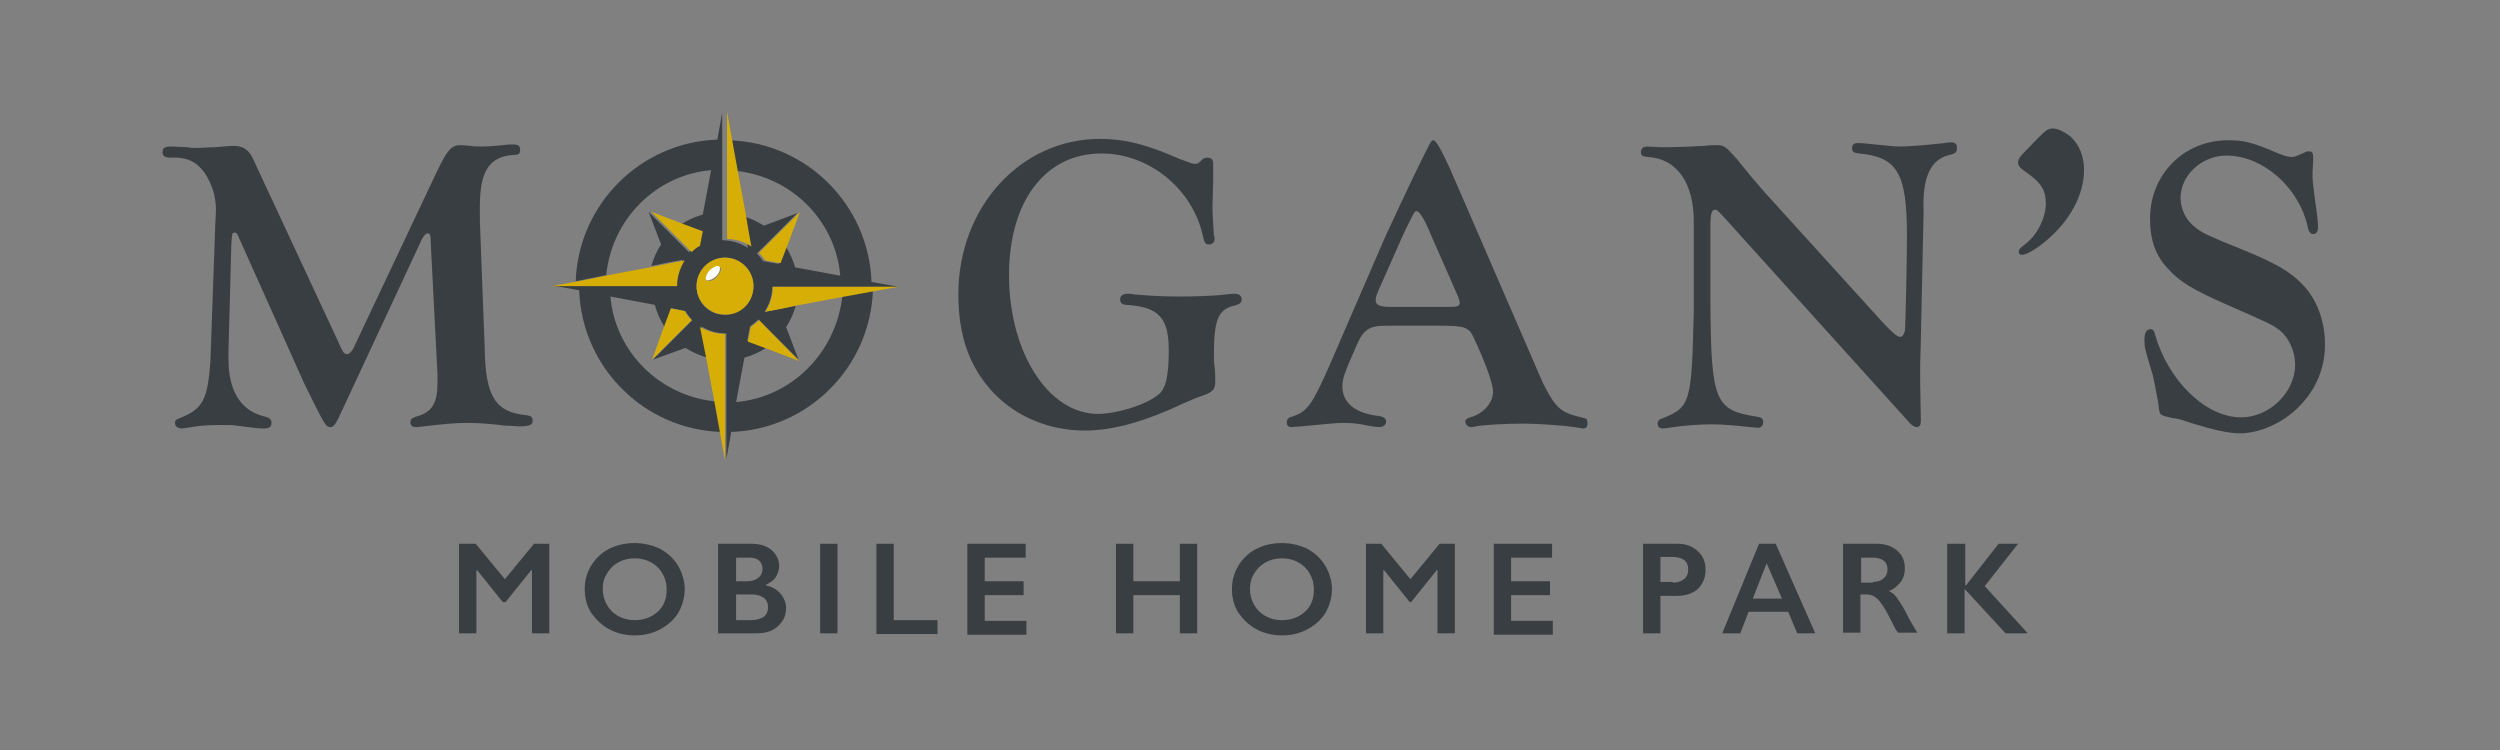 <?xml version="1.0" encoding="utf-8"?>
<!-- Generator: Adobe Illustrator 25.2.0, SVG Export Plug-In . SVG Version: 6.00 Build 0)  -->
<svg version="1.1" id="Layer_1" xmlns="http://www.w3.org/2000/svg" xmlns:xlink="http://www.w3.org/1999/xlink" x="0px" y="0px"
	 viewBox="0 0 360 108" style="enable-background:new 0 0 360 108;" xml:space="preserve">
<rect x="0" y="0" width="360" height="108" fill="#808080" stroke="none"/>
<style type="text/css">
	.st0{fill:#393E42;}
	.st1{fill:#D6AE05;}
	.st2{fill:#FFFFFF;}
</style>
<g>
	<g>
		<path class="st0" d="M68.5,78.3l4.2,5.1l4.2-5.1h2.2v12.9h-2.5v-9.1h-0.1l-3.7,4.6h-0.4l-3.7-4.6h-0.1v9.1h-2.5V78.3H68.5z"/>
		<path class="st0" d="M91.4,78.2c1.3,0,2.5,0.3,3.6,0.8c1.1,0.6,1.9,1.3,2.6,2.4c0.6,1,1,2.2,1,3.4c0,1.2-0.3,2.3-0.9,3.4
			c-0.6,1-1.5,1.8-2.6,2.4c-1.1,0.6-2.3,0.9-3.7,0.9c-1.3,0-2.6-0.3-3.7-0.9c-1.1-0.6-1.9-1.4-2.6-2.4c-0.6-1-0.9-2.1-0.9-3.4
			c0-1.2,0.3-2.3,0.9-3.3c0.6-1,1.5-1.9,2.5-2.4C88.7,78.5,90,78.2,91.4,78.2z M86.8,84.8c0,0.9,0.2,1.6,0.6,2.3
			c0.4,0.7,0.9,1.2,1.6,1.6s1.5,0.6,2.4,0.6c1.3,0,2.4-0.4,3.3-1.2c0.9-0.8,1.3-1.9,1.3-3.2c0-0.9-0.2-1.6-0.6-2.3
			c-0.4-0.7-0.9-1.2-1.6-1.6s-1.5-0.6-2.4-0.6c-0.9,0-1.7,0.2-2.4,0.6c-0.7,0.4-1.2,0.9-1.6,1.6C87,83.2,86.8,83.9,86.8,84.8z"/>
		<path class="st0" d="M108.2,78.3c1.2,0,2.2,0.3,2.9,0.9c0.7,0.6,1.1,1.4,1.1,2.3c0,0.6-0.2,1.1-0.5,1.6c-0.3,0.5-0.8,0.8-1.4,1.1
			v0.1c0.9,0.2,1.6,0.6,2.1,1.2c0.5,0.6,0.8,1.3,0.8,2.1c0,0.7-0.2,1.4-0.6,1.9c-0.4,0.6-0.9,1-1.5,1.3c-0.7,0.3-1.4,0.4-2.3,0.4
			h-5.4V78.3H108.2z M107.6,83.7c0.7,0,1.2-0.2,1.6-0.5c0.4-0.3,0.6-0.8,0.6-1.3c0-0.5-0.2-0.9-0.5-1.2c-0.4-0.3-0.8-0.4-1.4-0.4
			H106v3.4H107.6z M108.1,89.3c0.8,0,1.5-0.2,1.9-0.5c0.4-0.3,0.6-0.8,0.6-1.4c0-0.5-0.2-1-0.6-1.3c-0.4-0.3-1-0.5-1.7-0.5H106v3.7
			H108.1z"/>
		<path class="st0" d="M120.6,78.3v12.9h-2.5V78.3H120.6z"/>
		<path class="st0" d="M128.7,78.3v11h6.3v2h-8.8V78.3H128.7z"/>
		<path class="st0" d="M147.7,78.3v2h-5.9v3.4h5.6v2h-5.6v3.7h6v2h-8.5V78.3H147.7z"/>
		<path class="st0" d="M163.2,78.3v5.4h6.7v-5.4h2.5v12.9h-2.5v-5.5h-6.7v5.5h-2.5V78.3H163.2z"/>
		<path class="st0" d="M184.6,78.2c1.3,0,2.5,0.3,3.6,0.8c1.1,0.6,1.9,1.3,2.6,2.4c0.6,1,1,2.2,1,3.4c0,1.2-0.3,2.3-0.9,3.4
			c-0.6,1-1.5,1.8-2.6,2.4c-1.1,0.6-2.3,0.9-3.7,0.9c-1.3,0-2.6-0.3-3.7-0.9c-1.1-0.6-1.9-1.4-2.6-2.4c-0.6-1-0.9-2.1-0.9-3.4
			c0-1.2,0.3-2.3,0.9-3.3c0.6-1,1.5-1.9,2.5-2.4C181.9,78.5,183.2,78.2,184.6,78.2z M180,84.8c0,0.9,0.2,1.6,0.6,2.3
			c0.4,0.7,0.9,1.2,1.6,1.6c0.7,0.4,1.5,0.6,2.4,0.6c1.3,0,2.4-0.4,3.3-1.2c0.9-0.8,1.3-1.9,1.3-3.2c0-0.9-0.2-1.6-0.6-2.3
			c-0.4-0.7-0.9-1.2-1.6-1.6s-1.5-0.6-2.4-0.6s-1.7,0.2-2.4,0.6c-0.7,0.4-1.2,0.9-1.6,1.6C180.2,83.2,180,83.9,180,84.8z"/>
		<path class="st0" d="M198.9,78.3l4.2,5.1l4.2-5.1h2.2v12.9h-2.5v-9.1h-0.1l-3.7,4.6H203l-3.7-4.6h-0.1v9.1h-2.5V78.3H198.9z"/>
		<path class="st0" d="M223.5,78.3v2h-5.9v3.4h5.6v2h-5.6v3.7h6v2h-8.5V78.3H223.5z"/>
		<path class="st0" d="M241.6,78.3c1.2,0,2.2,0.4,2.9,1.1c0.8,0.7,1.1,1.6,1.1,2.7c0,1.1-0.4,2-1.1,2.7c-0.8,0.7-1.8,1-3,1h-2.4v5.4
			h-2.5V78.3H241.6z M240.9,83.9c0.7,0,1.2-0.2,1.6-0.5c0.4-0.3,0.6-0.8,0.6-1.4c0-1.2-0.8-1.8-2.3-1.8h-1.7v3.6H240.9z"/>
		<path class="st0" d="M255.7,78.3l5.7,12.9h-2.6l-1.3-3.1h-5.7l-1.2,3.1h-2.6l5.3-12.9H255.7z M252.4,86.2h4.2l-2.2-5.1L252.4,86.2
			z"/>
		<path class="st0" d="M270.2,78.3c1.2,0,2.2,0.3,3,1c0.8,0.7,1.1,1.5,1.1,2.6c0,0.7-0.2,1.4-0.6,1.9c-0.4,0.5-0.9,1-1.7,1.3
			c0.4,0.2,0.8,0.5,1.1,0.9s0.7,1,1.2,1.9c0.8,1.6,1.4,2.6,1.8,3.2h-2.8c-0.2-0.3-0.5-0.7-0.8-1.4c-0.7-1.4-1.2-2.3-1.6-2.8
			c-0.3-0.5-0.7-0.8-1-1c-0.3-0.2-0.7-0.3-1.1-0.3h-0.9v5.5h-2.5V78.3H270.2z M269.7,83.8c0.7,0,1.2-0.2,1.5-0.5
			c0.4-0.3,0.6-0.8,0.6-1.3c0-0.6-0.2-1-0.6-1.3c-0.4-0.3-0.9-0.4-1.6-0.4h-1.6v3.6H269.7z"/>
		<path class="st0" d="M283,78.3v6h0.1l4.7-6h2.8l-4.8,6.1l6.2,6.8h-3.2l-5.9-6.4v6.4h-2.5V78.3H283z"/>
	</g>
	<g>
		<g>
			<path class="st0" d="M48.7,49.2c0.6,1.4,0.8,1.8,1.3,1.8c0.3,0,0.8-0.5,1.1-1.3L62.3,26c2.1-4.5,2.6-5.1,4.1-5.1l1.3,0.1
				c0.6,0.1,1.2,0.1,1.8,0.1c0.8,0,1.9-0.1,3-0.2c0.5-0.1,1.1-0.1,1.4-0.1c0.7,0,1,0.2,1,0.8c0,0.5-0.2,0.7-0.8,0.7
				c-3.6,0.2-5,2.2-5,7.5v2l0.7,18.4c0.1,7,1.6,9.2,6.1,9.6c0.6,0.1,0.8,0.3,0.8,0.8c0,0.6-0.5,0.8-2,0.8c-0.4,0-1-0.1-1.9-0.1
				c-2.2-0.3-4.3-0.4-5.4-0.4c-1.9,0-3,0.1-7.3,0.6h-0.2c-0.5,0-0.8-0.2-0.8-0.7c0-0.4,0.2-0.6,0.8-0.8c2.3-0.6,3.1-1.9,3.1-4.9V54
				l-1-19.6c0-0.5-0.1-0.8-0.4-0.8c-0.3,0-0.7,0.4-1.2,1.6L49.4,58.8c-1,2.2-1.3,2.7-1.8,2.7c-0.7,0-0.8-0.2-3.8-6.3L34.3,34
				c-0.2-0.5-0.3-0.5-0.5-0.5c-0.4,0-0.4,0.1-0.5,2.1l-0.4,15v1.1c0,4.5,1.7,7.3,4.9,8.2c1,0.2,1.3,0.5,1.3,1c0,0.5-0.3,0.8-1,0.8
				c-0.8,0-0.9,0-4-0.4c-0.5-0.1-1.3-0.1-2.5-0.1c-1.5,0-2.9,0.1-4,0.3c-0.5,0.1-1.2,0.2-1.4,0.2c-0.6,0-1-0.3-1-0.8
				c0-0.4,0.2-0.5,0.7-0.7c3.3-1.3,4-2.6,4.4-8.2L31,32.3l0.1-2c0-2.1-0.6-3.9-1.7-5.5c-1.2-1.6-2.6-2.2-4.8-2.1
				c-0.8,0-1.2-0.2-1.2-0.8c0-0.6,0.3-0.8,1.3-0.8c0.3,0,0.3,0,2.4,0.1c0.3,0.1,0.7,0.1,1.2,0.1c0.9,0,1.8-0.1,2.7-0.1
				c1.2-0.1,2.2-0.2,2.6-0.2c1.3,0,2.2,0.5,2.8,1.8L48.7,49.2z"/>
			<path class="st0" d="M174.6,29.7c0,1.3,0.1,2.5,0.2,4.2c0.1,0.2,0.1,0.4,0.1,0.5c0,0.5-0.3,0.8-0.9,0.8c-0.4,0-0.6-0.3-0.8-1.3
				c-1.5-6.7-7.7-11.8-14.6-11.8c-8.1,0-13.3,6.9-13.3,17.5c0,11.2,5.7,20,12.8,20c2.7,0,6.9-1.3,8.6-2.7c1.2-0.8,1.6-2.8,1.6-6.5
				c0-4.7-1.5-6.2-6.1-6.5c-0.6,0-0.9-0.3-0.9-0.8c0-0.5,0.4-0.8,1.1-0.8c0.2,0,0.5,0,1,0.1c2.4,0.2,3.8,0.3,6.7,0.3
				c2.3,0,4.1-0.1,5.5-0.2c0.9-0.1,1.7-0.2,2.2-0.2c0.6,0,1,0.3,1,0.8c0,0.5-0.3,0.7-1,0.9c-2.4,0.5-3,2.1-3,7.1
				c0,0.6,0,1.2,0.1,1.7c0.1,0.9,0.1,1.7,0.1,2.1c0,1.2-0.4,1.6-1.9,2.1c-0.4,0.1-2.1,0.8-4.7,2c-4.9,2.1-8.7,3-12.2,3
				c-5,0-9.7-1.9-13-5.3c-3.5-3.6-5.2-8.2-5.2-14.3c0-12.6,9-22.4,20.4-22.4c3.6,0,6.7,0.8,11.5,2.9c1.3,0.5,1.8,0.7,2.2,0.7
				c0.4,0,0.5-0.1,1-0.6c0.2-0.2,0.5-0.3,0.7-0.3c0.7,0,0.9,0.3,0.9,1V26L174.6,29.7z"/>
			<path class="st0" d="M222.2,55.2c1.9,3.7,2.5,4.2,5.9,5c0.4,0.1,0.5,0.2,0.5,0.8c0,0.5-0.2,0.7-0.7,0.7c-0.1,0-0.4-0.1-1.2-0.2
				c-1.2-0.2-5.2-0.5-7.3-0.5c-2.7,0-5.9,0.2-6.9,0.4c-0.3,0.1-0.5,0.1-0.7,0.1c-0.4,0-0.8-0.4-0.8-0.8c0-0.3,0.2-0.4,0.7-0.6
				c1.9-0.5,3.3-2.1,3.3-3.7c0-1.2-1.2-4.4-2.8-7.8c-0.7-1.5-1.3-1.7-4.9-1.7h-7.5c-2.8,0-3.5,0.5-4.7,3.4c-1.5,3.4-1.8,4.3-1.8,5.3
				c0,2.4,1.8,3.9,5.2,4.3c0.8,0.1,1.1,0.4,1.1,0.8c0,0.5-0.4,0.8-1,0.8c-0.4,0-1-0.1-1.6-0.2c-1.3-0.3-2.4-0.4-3.5-0.4
				c-1,0-2.1,0.1-6.1,0.5l-1.4,0.1c-0.5,0-0.7-0.2-0.7-0.7c0-0.4,0.2-0.7,0.8-0.8c2.2-0.8,2.8-1.6,5.4-7.5l8.1-18.7
				c0.7-1.5,1.2-2.5,1.4-3l2.7-5.7c2.4-4.9,2.4-4.9,2.7-4.9c0.4,0,1.2,1.5,2.4,4.1L222.2,55.2z M206,33.7c-0.8-2-1.6-3.3-2-3.3
				c-0.3,0-0.3,0-1.9,3.3l-3.5,7.9c-0.5,1.2-0.5,1.2-0.5,1.6c0,0.7,0.5,1,2.2,1h8.1c1.5,0,1.8-0.1,1.8-0.6c0-0.1,0-0.2-0.2-0.8
				L206,33.7z"/>
			<path class="st0" d="M270,45.2c2.4,2.7,3.2,3.3,3.6,3.3c0.4,0,0.5-0.3,0.7-0.8c0.1-0.5,0.3-10.5,0.3-13.8c0-9-1.4-11.3-6.9-11.8
				c-0.7-0.1-1-0.2-1-0.7c0-0.5,0.2-0.8,0.8-0.8c0.9,0,1.3,0.1,3.5,0.3c0.9,0.1,1.9,0.2,2.5,0.2c1.3,0,3.8-0.2,6.5-0.5
				c0.4-0.1,0.7-0.1,1-0.1c0.5,0,0.8,0.2,0.8,0.8c0,0.6-0.2,0.8-1,1c-2.8,0.6-4,3.2-3.8,8.2L276.6,49c-0.1,3.5-0.1,3.6-0.1,4.6
				c0,2.7,0.1,5.6,0.1,6.7v0.4c0,0.5-0.2,0.8-0.6,0.8c-0.3,0-0.8-0.3-1.1-0.7L248,31c-0.7-0.7-0.7-0.8-1-0.8c-0.5,0-0.7,0.5-0.7,2.2
				v11.5c0.1,13.9,0.7,15.2,6.7,16.1c0.7,0.1,0.9,0.3,0.9,0.8c0,0.5-0.3,0.8-0.8,0.8c-0.2,0-0.7-0.1-1.2-0.1c-1.5-0.2-4-0.4-5.5-0.4
				c-1.5,0-4.1,0.2-5.4,0.4c-0.6,0.1-1.3,0.2-1.5,0.2c-0.5,0-0.8-0.2-0.8-0.7c0-0.4,0.2-0.6,0.8-0.8c3.9-1.6,4.1-2.2,4.4-15.2v-3.5
				v-9.3c0.1-5.8-2.4-9.4-6.7-9.6c-0.7-0.1-0.9-0.2-0.9-0.7c0-0.5,0.3-0.8,0.9-0.8l2,0.1c2.4,0,4.4-0.1,6.3-0.2
				c0.6-0.1,1.2-0.1,1.7-0.1c1.1,0,1.3,0.2,3,2.1c0.3,0.4,0.3,0.4,2.2,2.7c1.3,1.5,1.7,2,1.9,2.2L270,45.2z"/>
			<path class="st0" d="M298.3,19.8c1.2,1.2,1.8,2.8,1.8,4.7c0,3.5-2,7.3-5.5,10.2c-1.4,1.2-2.8,2-3.5,2c-0.2,0-0.4-0.2-0.4-0.4
				c0-0.4,0.2-0.6,1-1.2c1.7-1.3,2.9-3.8,2.9-5.8c0-1.9-0.7-3-2.7-4.4c-0.9-0.6-1.3-1-1.3-1.5c0-0.5,0.2-0.8,1.5-2.1
				c2.4-2.5,2.7-2.8,3.5-2.8C296.4,18.5,297.5,19.1,298.3,19.8z"/>
			<path class="st0" d="M333,24.9c0,1,0,1.1,0.4,4.2c0.2,1.2,0.4,2.9,0.4,3.5c0,0.7-0.2,1.1-0.7,1.1c-0.4,0-0.7-0.4-0.8-1.1
				c-1.3-5.7-6.5-10.2-11.7-10.2c-3.5,0-6.6,2.8-6.6,6.1c0,1.6,0.8,3.3,2.2,4.3c1,0.8,1.9,1.2,6.6,3.1c4.7,1.9,7,3.2,8.7,5
				c2.1,2.1,3.3,5.3,3.3,8.7c0,3.4-1.3,6.5-3.7,8.9c-2.3,2.4-5.7,3.9-8.6,3.9c-1.5,0-3.8-0.5-6.7-1.4c-2.1-0.7-2.1-0.7-3-0.8
				c-1.2-0.3-1.3-0.3-1.6-0.5c-0.2-0.2-0.3-0.4-0.4-1.6c-0.1-0.7-0.5-2.6-0.8-4.1c-1.2-3.9-1.2-4-1.2-5.1c0-1,0.3-1.5,0.9-1.5
				c0.3,0,0.5,0.2,0.6,0.7c1.9,6.7,7.3,12,12.4,12c4.1,0,7.8-3.6,7.8-7.6c0-1.9-0.9-3.9-2.3-5c-1.1-0.8-1.1-0.8-7.7-3.7
				c-5-2.2-6.7-3.3-8.4-5.2c-1.7-1.8-2.5-4.1-2.5-7.1c0-6.4,4.9-11.3,11.2-11.3c2.3,0,3.3,0.2,7.3,1.9c1,0.4,1.5,0.5,1.9,0.5
				c0.4,0,0.4,0,2-0.7c0.1-0.1,0.3-0.1,0.5-0.1c0.5,0,0.6,0.2,0.6,1.1L333,24.9z"/>
		</g>
		<path class="st0" d="M106,57.9l1.2-6.4c1.1-0.3,2.2-0.8,3.1-1.4l-2.7-1l0.4-2.1c0.4-0.3,0.8-0.6,1.2-1l5.8,5.8l-1.8-4.7
			c0.6-0.9,1.1-2,1.4-3.1l-2.4,0.5l-2.1,0.4c0.7-1.1,1.1-2.3,1.1-3.6c0,0,0,0,0,0h18.2l-3.9-0.7c-0.4-11.1-9.3-20-20.4-20.4l0.8,4.4
			c8,0.8,14.4,7.1,15.1,15.1l-6.5-1.2c-0.3-1.1-0.8-2.1-1.4-3.1l-1,2.6l-2.2-0.4c-0.3-0.4-0.6-0.8-0.9-1.1l5.8-5.8l-4.8,1.8
			c-0.9-0.6-2-1.1-3.1-1.4l0.4,2.4l0.4,2.2c-1.1-0.7-2.3-1.1-3.7-1.1V16.2l-0.7,3.9c-11.1,0.4-20,9.3-20.4,20.4l3.5-0.7l0.9-0.2
			c0.8-8,7.1-14.4,15.1-15.1l-1.2,6.4c-1.1,0.3-2.2,0.8-3.1,1.4l2.7,1l-0.4,2.1c-0.4,0.3-0.8,0.6-1.2,0.9l-5.8-5.8l1.8,4.7
			c-0.6,0.9-1.1,2-1.4,3.1l2.4-0.5l2.1-0.4c-0.7,1.1-1.1,2.3-1.1,3.7H79.5l3.9,0.7c0.4,11.1,9.3,20,20.4,20.4l-0.8-4.4
			c-8-0.8-14.4-7.1-15.1-15.1l6.4,1.2c0.3,1.2,0.8,2.2,1.4,3.2l1-2.7l2,0.4c0.3,0.5,0.6,0.9,1,1.3l-5.7,5.7v0l4.7-1.7
			c1,0.6,2,1.1,3.2,1.4l-0.5-2.5l-0.4-2c1.1,0.7,2.3,1,3.6,1c0,0,0,0,0,0v18.1l0.7-3.9c11.1-0.4,20-9.3,20.4-20.4l-4.4,0.8
			C120.4,50.8,114,57.2,106,57.9z M100.3,41.2c0-2.3,1.9-4.1,4.1-4.1c2.3,0,4.1,1.9,4.1,4.1c0,2.3-1.9,4.1-4.1,4.1
			C102.1,45.4,100.3,43.5,100.3,41.2z"/>
		<path class="st1" d="M99.6,46.1c-0.4-0.4-0.7-0.8-1-1.3l-2-0.4l-1,2.7l-1.7,4.7L99.6,46.1z"/>
		<path class="st1" d="M109.3,46.1c-0.4,0.4-0.8,0.7-1.2,1l-0.4,2.1l2.7,1l4.7,1.8L109.3,46.1z"/>
		<path class="st1" d="M99.6,36.3c0.4-0.4,0.8-0.7,1.2-0.9l0.4-2.1l-2.7-1l-4.7-1.8L99.6,36.3z"/>
		<path class="st1" d="M109.3,36.4c0.3,0.3,0.6,0.7,0.9,1.1l2.2,0.4l1-2.6l1.8-4.8L109.3,36.4z"/>
		<path class="st1" d="M104.5,34.4c1.4,0,2.6,0.4,3.7,1.1l-0.4-2.2l-0.4-2.4l-1.2-6.5l-0.8-4.4l-0.7-3.9v0v0V34.4z"/>
		<path class="st1" d="M111.3,41.2C111.3,41.2,111.3,41.2,111.3,41.2c0,1.4-0.4,2.6-1.1,3.7l2.1-0.4l2.4-0.5l6.4-1.2l4.4-0.8
			l3.9-0.7H111.3z"/>
		<path class="st1" d="M97.5,41.2c0-1.3,0.4-2.6,1.1-3.7l-2.1,0.4l-2.4,0.5l-6.4,1.2l-0.9,0.2l-3.5,0.7l-3.9,0.7l0,0H97.5z"/>
		<path class="st1" d="M104.5,48.1C104.4,48.1,104.4,48.1,104.5,48.1c-1.4,0-2.6-0.4-3.7-1l0.4,2l0.5,2.5l1.2,6.4l0.8,4.4l0.7,3.9v0
			V48.1z"/>
		<path class="st1" d="M108.5,41.2c0-2.3-1.9-4.1-4.1-4.1c-2.3,0-4.1,1.9-4.1,4.1c0,2.3,1.9,4.1,4.1,4.1
			C106.7,45.4,108.5,43.5,108.5,41.2z M102.3,39c0.5-0.5,1.1-0.7,1.4-0.5s0,0.8-0.5,1.4c-0.5,0.5-1.1,0.7-1.4,0.5
			C101.5,40.1,101.7,39.5,102.3,39z"/>
		<path class="st2" d="M101.7,40.3c0.2,0.2,0.8,0,1.4-0.5c0.5-0.5,0.7-1.1,0.5-1.4s-0.8,0-1.4,0.5C101.7,39.5,101.5,40.1,101.7,40.3
			z"/>
	</g>
</g>
</svg>
